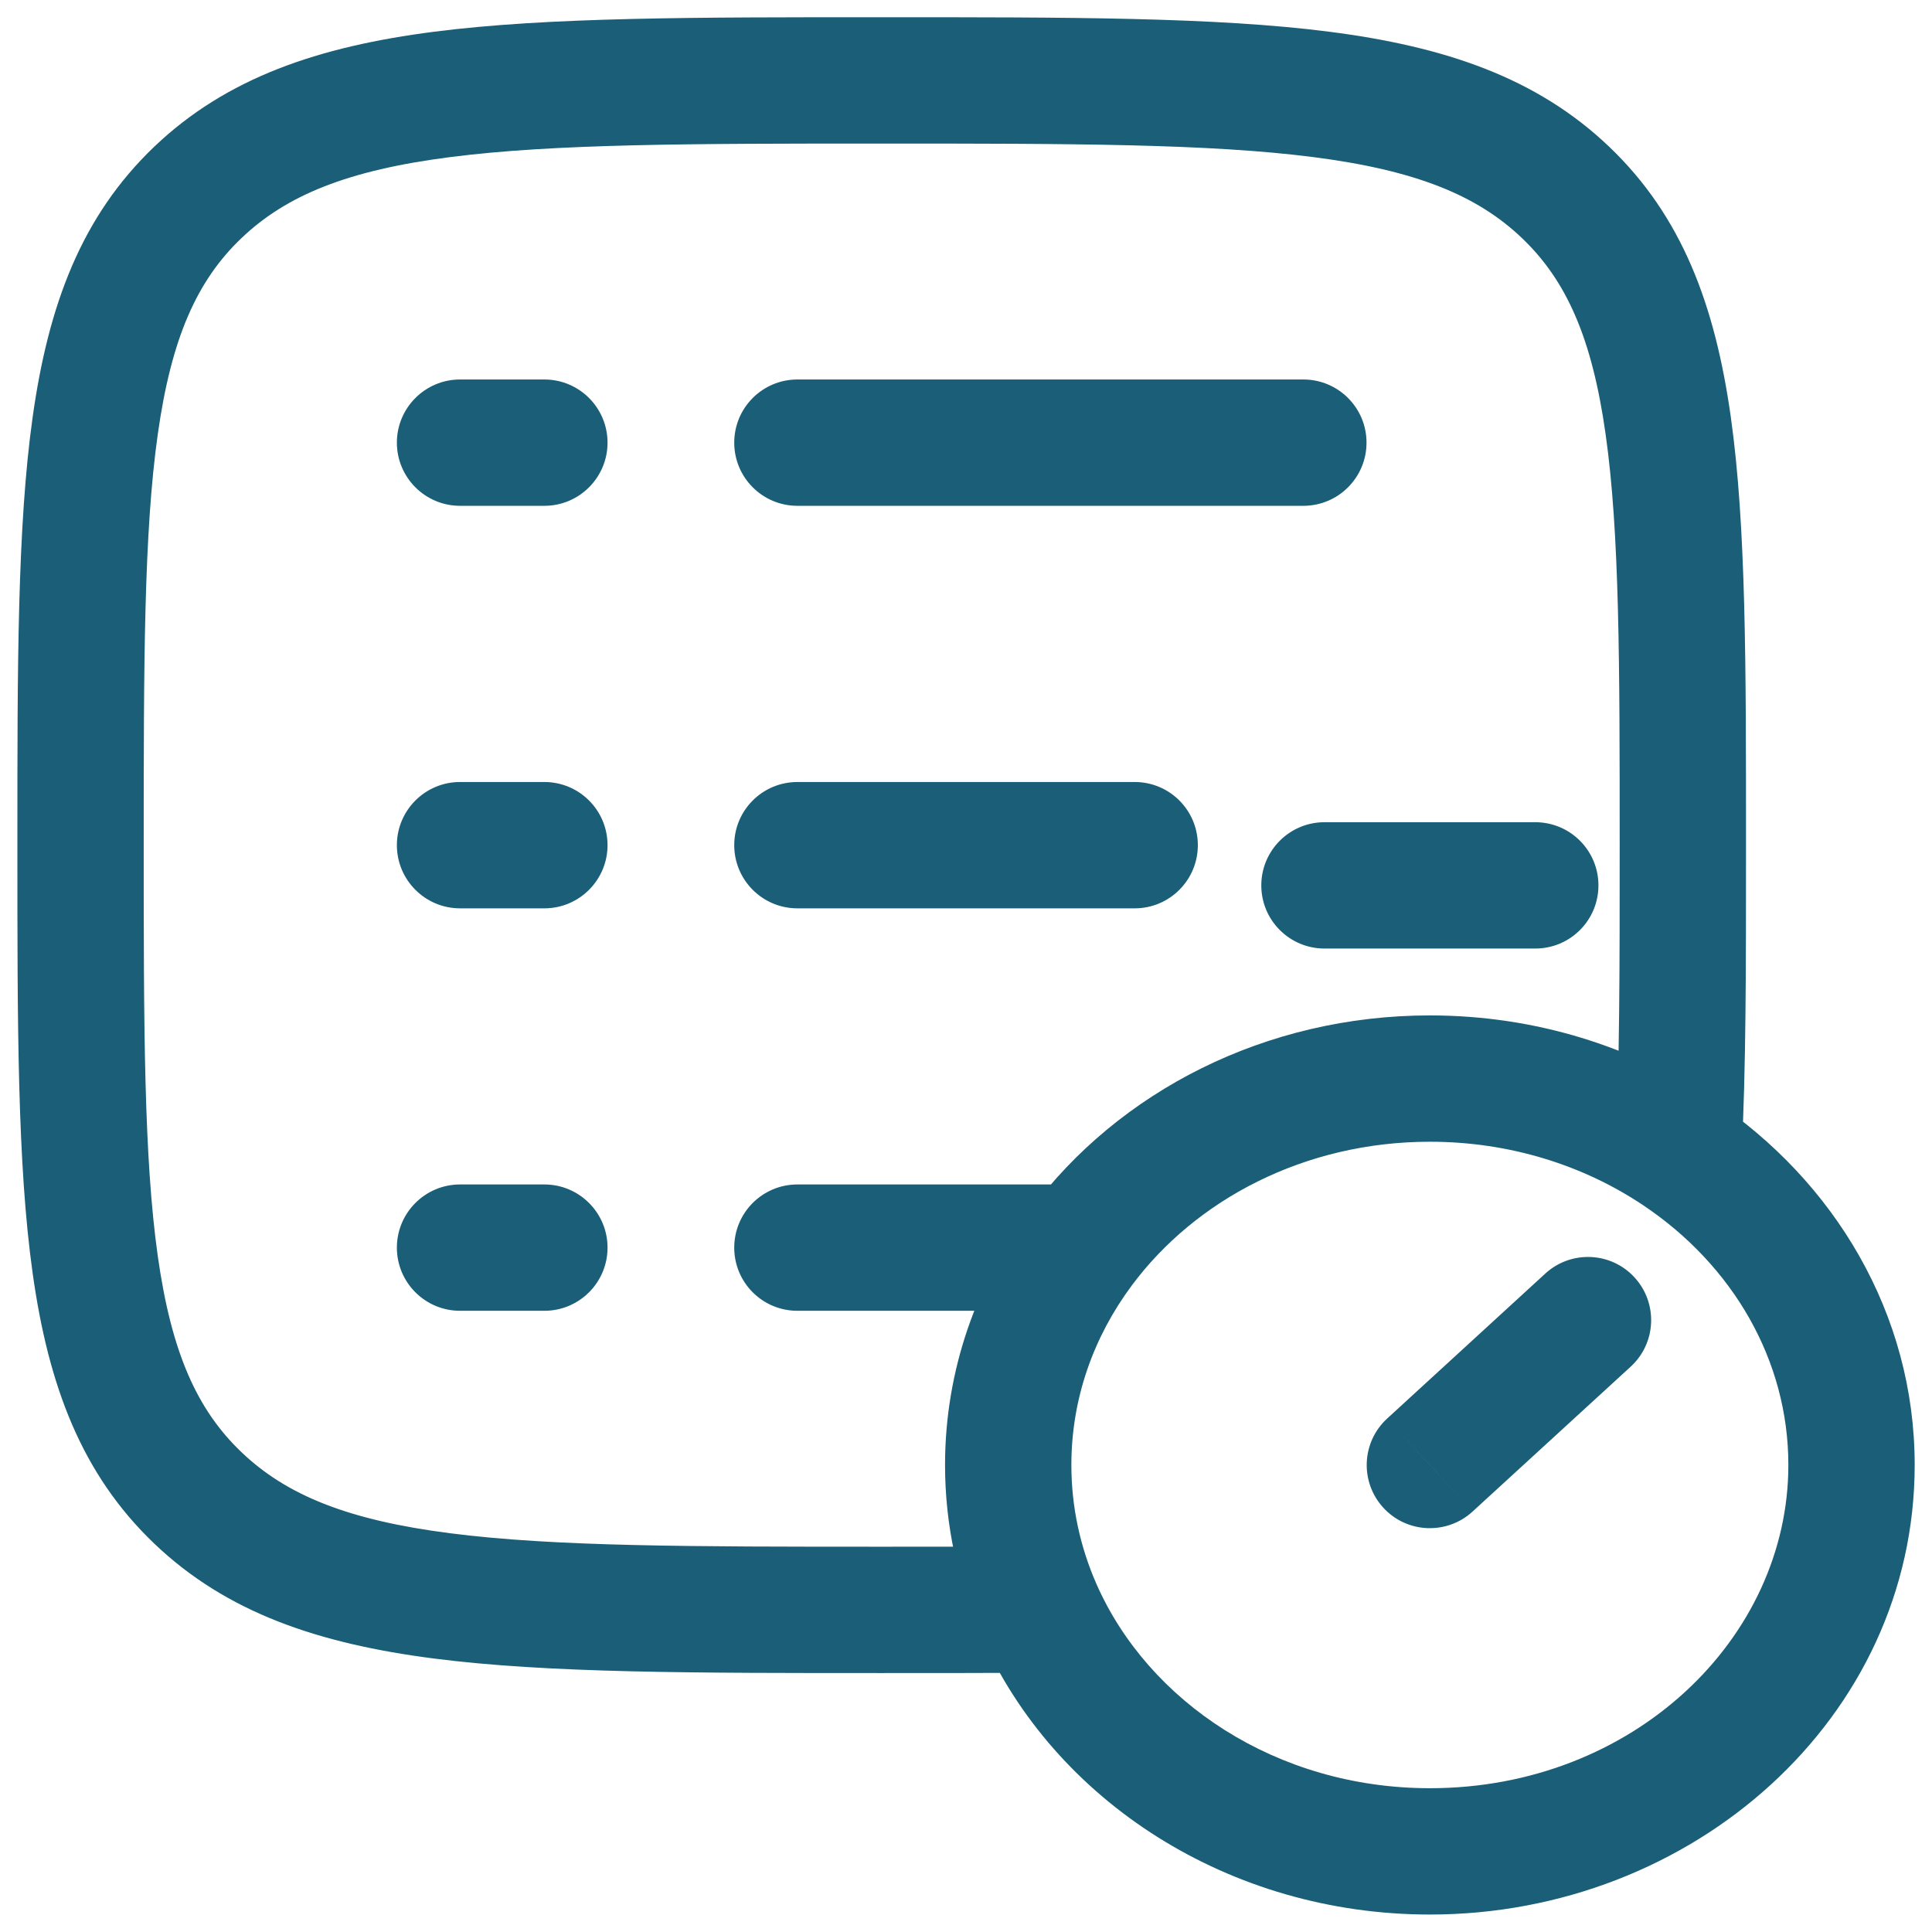 <svg width="26" height="26" viewBox="0 0 26 26" fill="none" xmlns="http://www.w3.org/2000/svg">
<g clip-path="url(#clip0_1860_10500)">
<path d="M10.731 5.107C10.261 5.107 9.881 5.488 9.881 5.957C9.881 6.426 10.261 6.807 10.731 6.807V5.107ZM17.54 6.807C18.01 6.807 18.39 6.426 18.39 5.957C18.39 5.488 18.01 5.107 17.54 5.107V6.807ZM6.191 5.107C5.722 5.107 5.341 5.488 5.341 5.957C5.341 6.426 5.722 6.807 6.191 6.807L6.191 5.107ZM7.326 6.807C7.795 6.807 8.176 6.426 8.176 5.957C8.176 5.488 7.795 5.107 7.326 5.107L7.326 6.807ZM6.191 10.524C5.722 10.524 5.341 10.904 5.341 11.374C5.341 11.843 5.722 12.224 6.191 12.224V10.524ZM7.326 12.224C7.795 12.224 8.176 11.843 8.176 11.374C8.176 10.904 7.795 10.524 7.326 10.524V12.224ZM6.191 15.94C5.722 15.94 5.341 16.321 5.341 16.79C5.341 17.26 5.722 17.64 6.191 17.64V15.94ZM7.326 17.64C7.795 17.64 8.176 17.26 8.176 16.79C8.176 16.321 7.795 15.94 7.326 15.94V17.64ZM10.731 10.524C10.261 10.524 9.881 10.904 9.881 11.374C9.881 11.843 10.261 12.224 10.731 12.224L10.731 10.524ZM15.271 12.224C15.74 12.224 16.12 11.843 16.12 11.374C16.12 10.904 15.74 10.524 15.271 10.524V12.224ZM10.731 15.94C10.261 15.94 9.881 16.321 9.881 16.79C9.881 17.26 10.261 17.64 10.731 17.64L10.731 15.94ZM17.824 11.065C17.355 11.065 16.974 11.446 16.974 11.915C16.974 12.385 17.355 12.765 17.824 12.765V11.065ZM20.661 12.765C21.131 12.765 21.511 12.385 21.511 11.915C21.511 11.446 21.131 11.065 20.661 11.065V12.765ZM18.669 19.089C18.322 19.406 18.299 19.944 18.616 20.29C18.933 20.636 19.471 20.659 19.817 20.342L18.669 19.089ZM21.945 18.392C22.291 18.075 22.314 17.537 21.997 17.191C21.68 16.845 21.142 16.822 20.796 17.139L21.945 18.392ZM13.978 21.66L14.756 21.318L13.978 21.66ZM14.55 16.79L15.232 17.298L14.55 16.79ZM11.866 21.665V20.815C9.301 20.815 7.46 20.814 6.059 20.634C4.678 20.457 3.854 20.12 3.25 19.543L2.663 20.158L2.076 20.773C3.051 21.704 4.287 22.12 5.842 22.32C7.377 22.517 9.347 22.515 11.866 22.515V21.665ZM1.084 11.374H0.234C0.234 13.774 0.232 15.664 0.44 17.139C0.651 18.642 1.095 19.837 2.076 20.773L2.663 20.158L3.25 19.543C2.651 18.972 2.306 18.201 2.123 16.901C1.936 15.573 1.934 13.825 1.934 11.374H1.084ZM11.866 1.082V1.932C14.43 1.932 16.271 1.934 17.673 2.114C19.053 2.291 19.878 2.628 20.482 3.204L21.069 2.589L21.655 1.974C20.68 1.044 19.445 0.627 17.889 0.427C16.355 0.23 14.384 0.232 11.866 0.232V1.082ZM22.648 11.374H23.497C23.497 8.973 23.5 7.083 23.292 5.609C23.08 4.106 22.636 2.91 21.655 1.974L21.069 2.589L20.482 3.204C21.08 3.775 21.425 4.546 21.608 5.846C21.796 7.174 21.797 8.923 21.797 11.374H22.648ZM11.866 1.082V0.232C9.347 0.232 7.377 0.23 5.842 0.427C4.287 0.627 3.051 1.044 2.076 1.974L2.663 2.589L3.25 3.204C3.854 2.628 4.678 2.291 6.059 2.114C7.46 1.934 9.301 1.932 11.866 1.932V1.082ZM1.084 11.374H1.934C1.934 8.923 1.936 7.174 2.123 5.846C2.306 4.546 2.651 3.775 3.25 3.204L2.663 2.589L2.076 1.974C1.095 2.91 0.651 4.106 0.44 5.609C0.232 7.083 0.234 8.973 0.234 11.374H1.084ZM10.731 5.957V6.807L17.54 6.807V5.957V5.107L10.731 5.107V5.957ZM6.191 5.957L6.191 6.807L7.326 6.807L7.326 5.957L7.326 5.107L6.191 5.107V5.957ZM6.191 11.374V12.224H7.326V11.374V10.524H6.191V11.374ZM6.191 16.79V17.64H7.326V16.79V15.94H6.191V16.79ZM10.731 11.374V12.224L15.271 12.224V11.374V10.524L10.731 10.524L10.731 11.374ZM17.824 11.915V12.765H20.661V11.915V11.065H17.824V11.915ZM19.243 19.715L19.817 20.342L21.945 18.392L21.371 17.765L20.796 17.139L18.669 19.089L19.243 19.715ZM24.917 19.715H24.067C24.067 22.049 21.979 24.065 19.243 24.065V24.915V25.765C22.775 25.765 25.767 23.125 25.767 19.715H24.917ZM19.243 14.515V15.365C20.324 15.365 21.316 15.686 22.114 16.22L22.587 15.514L23.06 14.807C21.982 14.086 20.662 13.665 19.243 13.665V14.515ZM22.587 15.514L22.114 16.22C23.319 17.027 24.067 18.305 24.067 19.715H24.917H25.767C25.767 17.674 24.681 15.893 23.06 14.807L22.587 15.514ZM22.648 11.374H21.797C21.797 13.018 21.797 14.354 21.738 15.469L22.587 15.514L23.436 15.559C23.498 14.389 23.497 13.003 23.497 11.374H22.648ZM19.243 24.915V24.065C17.174 24.065 15.452 22.898 14.756 21.318L13.978 21.66L13.2 22.003C14.185 24.239 16.544 25.765 19.243 25.765V24.915ZM13.978 21.66L14.756 21.318C14.538 20.822 14.418 20.282 14.418 19.715H13.568H12.718C12.718 20.525 12.89 21.297 13.2 22.003L13.978 21.66ZM11.866 21.665V22.515C12.624 22.515 13.33 22.515 13.985 22.51L13.978 21.66L13.972 20.81C13.325 20.815 12.626 20.815 11.866 20.815V21.665ZM13.568 19.715H14.418C14.418 18.825 14.714 17.994 15.232 17.298L14.55 16.79L13.868 16.283C13.146 17.254 12.718 18.437 12.718 19.715H13.568ZM14.55 16.79L15.232 17.298C16.089 16.146 17.554 15.365 19.243 15.365V14.515V13.665C17.031 13.665 15.054 14.688 13.868 16.283L14.55 16.79ZM10.731 16.79V17.64H14.55L14.55 16.79V15.94L10.731 15.94L10.731 16.79Z" fill="#1A5E77"/>
</g>
<defs>
<clipPath id="clip0_1860_10500">
<rect width="26" height="26" fill="white"/>
</clipPath>
</defs>
</svg>

